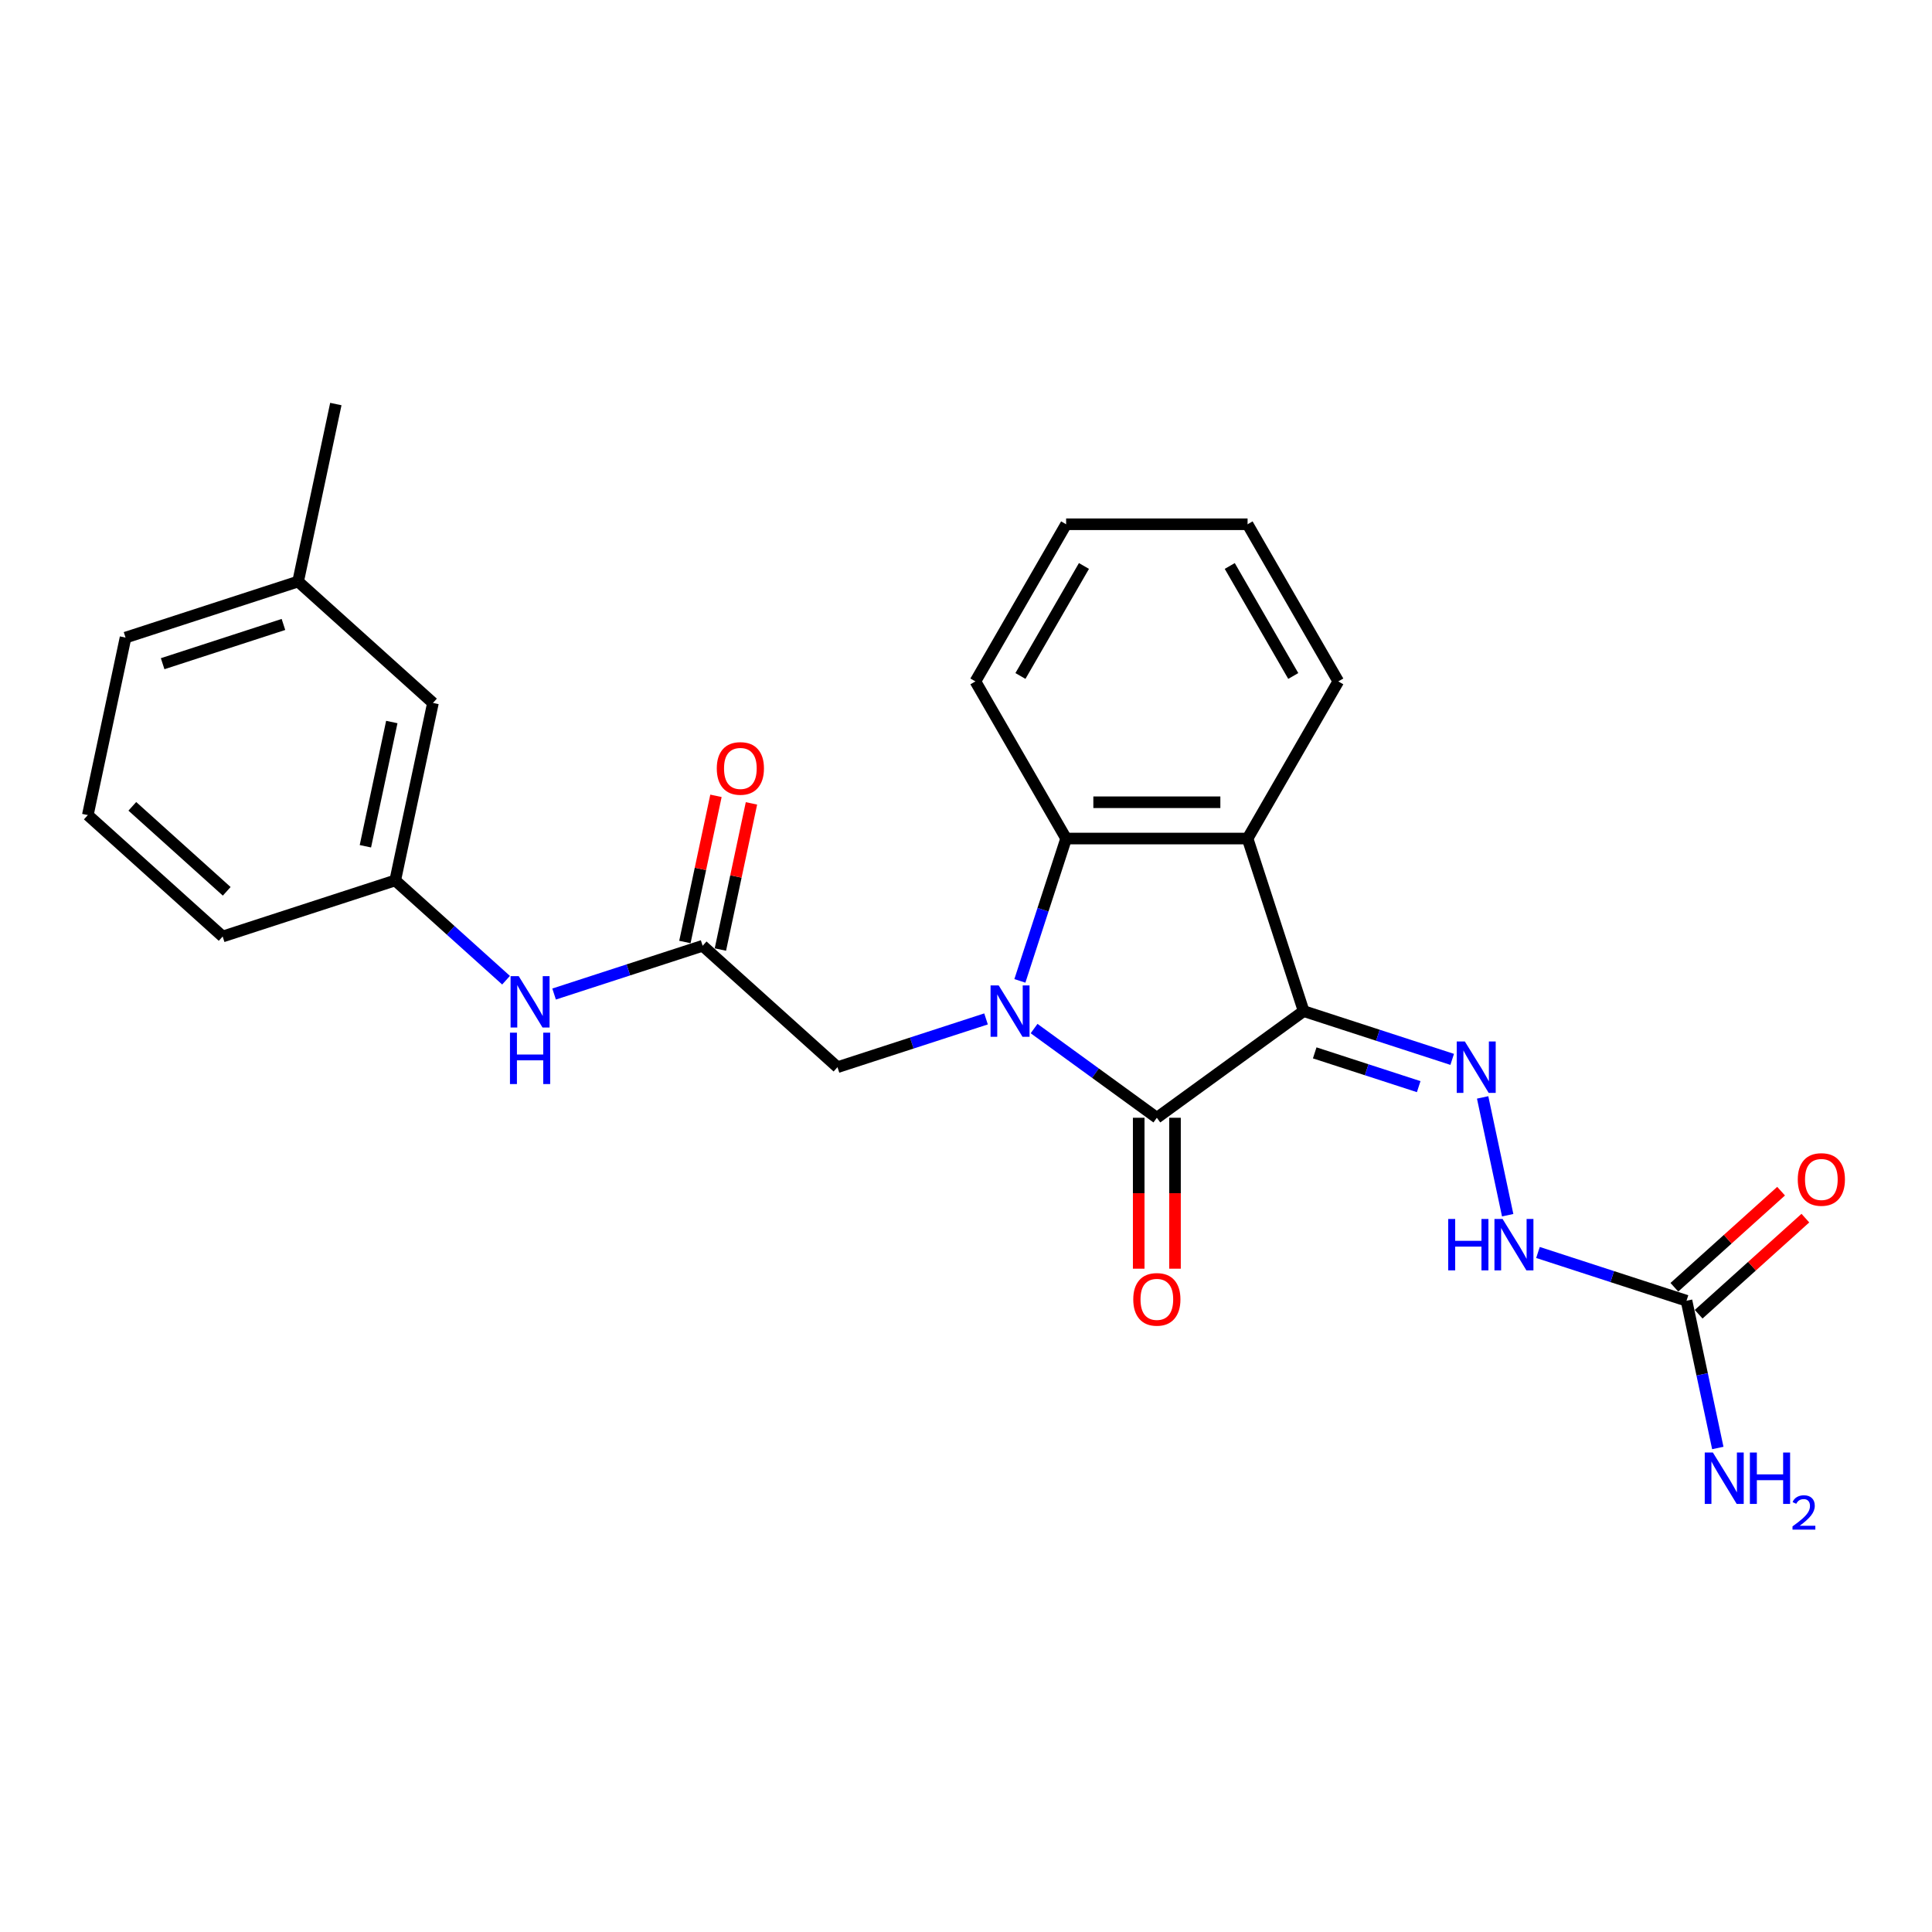<?xml version='1.0' encoding='iso-8859-1'?>
<svg version='1.1' baseProfile='full'
              xmlns='http://www.w3.org/2000/svg'
                      xmlns:rdkit='http://www.rdkit.org/xml'
                      xmlns:xlink='http://www.w3.org/1999/xlink'
                  xml:space='preserve'
width='1000px' height='1000px' viewBox='0 0 1000 1000'>
<!-- END OF HEADER -->
<rect style='opacity:1.0;fill:#FFFFFF;stroke:none' width='1000' height='1000' x='0' y='0'> </rect>
<path class='bond-1' d='M 674.765,523.35 L 598.784,578.554' style='fill:none;fill-rule:evenodd;stroke:#000000;stroke-width:6px;stroke-linecap:butt;stroke-linejoin:miter;stroke-opacity:1' />
<path class='bond-2' d='M 674.765,523.35 L 645.743,434.029' style='fill:none;fill-rule:evenodd;stroke:#000000;stroke-width:6px;stroke-linecap:butt;stroke-linejoin:miter;stroke-opacity:1' />
<path class='bond-4' d='M 674.765,523.35 L 713.209,535.841' style='fill:none;fill-rule:evenodd;stroke:#000000;stroke-width:6px;stroke-linecap:butt;stroke-linejoin:miter;stroke-opacity:1' />
<path class='bond-4' d='M 713.209,535.841 L 751.652,548.332' style='fill:none;fill-rule:evenodd;stroke:#0000FF;stroke-width:6px;stroke-linecap:butt;stroke-linejoin:miter;stroke-opacity:1' />
<path class='bond-4' d='M 680.494,544.962 L 707.404,553.705' style='fill:none;fill-rule:evenodd;stroke:#000000;stroke-width:6px;stroke-linecap:butt;stroke-linejoin:miter;stroke-opacity:1' />
<path class='bond-4' d='M 707.404,553.705 L 734.314,562.449' style='fill:none;fill-rule:evenodd;stroke:#0000FF;stroke-width:6px;stroke-linecap:butt;stroke-linejoin:miter;stroke-opacity:1' />
<path class='bond-0' d='M 535.237,532.384 L 567.011,555.469' style='fill:none;fill-rule:evenodd;stroke:#0000FF;stroke-width:6px;stroke-linecap:butt;stroke-linejoin:miter;stroke-opacity:1' />
<path class='bond-0' d='M 567.011,555.469 L 598.784,578.554' style='fill:none;fill-rule:evenodd;stroke:#000000;stroke-width:6px;stroke-linecap:butt;stroke-linejoin:miter;stroke-opacity:1' />
<path class='bond-6' d='M 510.368,527.39 L 471.925,539.881' style='fill:none;fill-rule:evenodd;stroke:#0000FF;stroke-width:6px;stroke-linecap:butt;stroke-linejoin:miter;stroke-opacity:1' />
<path class='bond-6' d='M 471.925,539.881 L 433.481,552.372' style='fill:none;fill-rule:evenodd;stroke:#000000;stroke-width:6px;stroke-linecap:butt;stroke-linejoin:miter;stroke-opacity:1' />
<path class='bond-25' d='M 527.887,507.703 L 539.856,470.866' style='fill:none;fill-rule:evenodd;stroke:#0000FF;stroke-width:6px;stroke-linecap:butt;stroke-linejoin:miter;stroke-opacity:1' />
<path class='bond-25' d='M 539.856,470.866 L 551.825,434.029' style='fill:none;fill-rule:evenodd;stroke:#000000;stroke-width:6px;stroke-linecap:butt;stroke-linejoin:miter;stroke-opacity:1' />
<path class='bond-10' d='M 589.392,578.554 L 589.392,617.614' style='fill:none;fill-rule:evenodd;stroke:#000000;stroke-width:6px;stroke-linecap:butt;stroke-linejoin:miter;stroke-opacity:1' />
<path class='bond-10' d='M 589.392,617.614 L 589.392,656.675' style='fill:none;fill-rule:evenodd;stroke:#FF0000;stroke-width:6px;stroke-linecap:butt;stroke-linejoin:miter;stroke-opacity:1' />
<path class='bond-10' d='M 608.176,578.554 L 608.176,617.614' style='fill:none;fill-rule:evenodd;stroke:#000000;stroke-width:6px;stroke-linecap:butt;stroke-linejoin:miter;stroke-opacity:1' />
<path class='bond-10' d='M 608.176,617.614 L 608.176,656.675' style='fill:none;fill-rule:evenodd;stroke:#FF0000;stroke-width:6px;stroke-linecap:butt;stroke-linejoin:miter;stroke-opacity:1' />
<path class='bond-3' d='M 645.743,434.029 L 551.825,434.029' style='fill:none;fill-rule:evenodd;stroke:#000000;stroke-width:6px;stroke-linecap:butt;stroke-linejoin:miter;stroke-opacity:1' />
<path class='bond-3' d='M 631.655,415.245 L 565.913,415.245' style='fill:none;fill-rule:evenodd;stroke:#000000;stroke-width:6px;stroke-linecap:butt;stroke-linejoin:miter;stroke-opacity:1' />
<path class='bond-16' d='M 645.743,434.029 L 692.702,352.693' style='fill:none;fill-rule:evenodd;stroke:#000000;stroke-width:6px;stroke-linecap:butt;stroke-linejoin:miter;stroke-opacity:1' />
<path class='bond-17' d='M 551.825,434.029 L 504.866,352.693' style='fill:none;fill-rule:evenodd;stroke:#000000;stroke-width:6px;stroke-linecap:butt;stroke-linejoin:miter;stroke-opacity:1' />
<path class='bond-8' d='M 767.412,568.019 L 780.372,628.991' style='fill:none;fill-rule:evenodd;stroke:#0000FF;stroke-width:6px;stroke-linecap:butt;stroke-linejoin:miter;stroke-opacity:1' />
<path class='bond-5' d='M 872.935,673.26 L 834.491,660.769' style='fill:none;fill-rule:evenodd;stroke:#000000;stroke-width:6px;stroke-linecap:butt;stroke-linejoin:miter;stroke-opacity:1' />
<path class='bond-5' d='M 834.491,660.769 L 796.048,648.278' style='fill:none;fill-rule:evenodd;stroke:#0000FF;stroke-width:6px;stroke-linecap:butt;stroke-linejoin:miter;stroke-opacity:1' />
<path class='bond-11' d='M 879.219,680.24 L 906.838,655.372' style='fill:none;fill-rule:evenodd;stroke:#000000;stroke-width:6px;stroke-linecap:butt;stroke-linejoin:miter;stroke-opacity:1' />
<path class='bond-11' d='M 906.838,655.372 L 934.456,630.504' style='fill:none;fill-rule:evenodd;stroke:#FF0000;stroke-width:6px;stroke-linecap:butt;stroke-linejoin:miter;stroke-opacity:1' />
<path class='bond-11' d='M 866.65,666.281 L 894.269,641.413' style='fill:none;fill-rule:evenodd;stroke:#000000;stroke-width:6px;stroke-linecap:butt;stroke-linejoin:miter;stroke-opacity:1' />
<path class='bond-11' d='M 894.269,641.413 L 921.888,616.545' style='fill:none;fill-rule:evenodd;stroke:#FF0000;stroke-width:6px;stroke-linecap:butt;stroke-linejoin:miter;stroke-opacity:1' />
<path class='bond-14' d='M 872.935,673.26 L 881.035,711.37' style='fill:none;fill-rule:evenodd;stroke:#000000;stroke-width:6px;stroke-linecap:butt;stroke-linejoin:miter;stroke-opacity:1' />
<path class='bond-14' d='M 881.035,711.37 L 889.135,749.479' style='fill:none;fill-rule:evenodd;stroke:#0000FF;stroke-width:6px;stroke-linecap:butt;stroke-linejoin:miter;stroke-opacity:1' />
<path class='bond-7' d='M 433.481,552.372 L 363.687,489.529' style='fill:none;fill-rule:evenodd;stroke:#000000;stroke-width:6px;stroke-linecap:butt;stroke-linejoin:miter;stroke-opacity:1' />
<path class='bond-9' d='M 363.687,489.529 L 325.243,502.02' style='fill:none;fill-rule:evenodd;stroke:#000000;stroke-width:6px;stroke-linecap:butt;stroke-linejoin:miter;stroke-opacity:1' />
<path class='bond-9' d='M 325.243,502.02 L 286.8,514.511' style='fill:none;fill-rule:evenodd;stroke:#0000FF;stroke-width:6px;stroke-linecap:butt;stroke-linejoin:miter;stroke-opacity:1' />
<path class='bond-12' d='M 372.873,491.482 L 380.914,453.654' style='fill:none;fill-rule:evenodd;stroke:#000000;stroke-width:6px;stroke-linecap:butt;stroke-linejoin:miter;stroke-opacity:1' />
<path class='bond-12' d='M 380.914,453.654 L 388.954,415.826' style='fill:none;fill-rule:evenodd;stroke:#FF0000;stroke-width:6px;stroke-linecap:butt;stroke-linejoin:miter;stroke-opacity:1' />
<path class='bond-12' d='M 354.5,487.576 L 362.541,449.748' style='fill:none;fill-rule:evenodd;stroke:#000000;stroke-width:6px;stroke-linecap:butt;stroke-linejoin:miter;stroke-opacity:1' />
<path class='bond-12' d='M 362.541,449.748 L 370.581,411.921' style='fill:none;fill-rule:evenodd;stroke:#FF0000;stroke-width:6px;stroke-linecap:butt;stroke-linejoin:miter;stroke-opacity:1' />
<path class='bond-13' d='M 261.931,507.355 L 233.251,481.531' style='fill:none;fill-rule:evenodd;stroke:#0000FF;stroke-width:6px;stroke-linecap:butt;stroke-linejoin:miter;stroke-opacity:1' />
<path class='bond-13' d='M 233.251,481.531 L 204.571,455.708' style='fill:none;fill-rule:evenodd;stroke:#000000;stroke-width:6px;stroke-linecap:butt;stroke-linejoin:miter;stroke-opacity:1' />
<path class='bond-15' d='M 204.571,455.708 L 224.097,363.842' style='fill:none;fill-rule:evenodd;stroke:#000000;stroke-width:6px;stroke-linecap:butt;stroke-linejoin:miter;stroke-opacity:1' />
<path class='bond-15' d='M 189.126,438.023 L 202.795,373.717' style='fill:none;fill-rule:evenodd;stroke:#000000;stroke-width:6px;stroke-linecap:butt;stroke-linejoin:miter;stroke-opacity:1' />
<path class='bond-20' d='M 204.571,455.708 L 115.249,484.73' style='fill:none;fill-rule:evenodd;stroke:#000000;stroke-width:6px;stroke-linecap:butt;stroke-linejoin:miter;stroke-opacity:1' />
<path class='bond-18' d='M 224.097,363.842 L 154.303,300.999' style='fill:none;fill-rule:evenodd;stroke:#000000;stroke-width:6px;stroke-linecap:butt;stroke-linejoin:miter;stroke-opacity:1' />
<path class='bond-23' d='M 692.702,352.693 L 645.743,271.358' style='fill:none;fill-rule:evenodd;stroke:#000000;stroke-width:6px;stroke-linecap:butt;stroke-linejoin:miter;stroke-opacity:1' />
<path class='bond-23' d='M 669.391,349.885 L 636.52,292.95' style='fill:none;fill-rule:evenodd;stroke:#000000;stroke-width:6px;stroke-linecap:butt;stroke-linejoin:miter;stroke-opacity:1' />
<path class='bond-26' d='M 504.866,352.693 L 551.825,271.358' style='fill:none;fill-rule:evenodd;stroke:#000000;stroke-width:6px;stroke-linecap:butt;stroke-linejoin:miter;stroke-opacity:1' />
<path class='bond-26' d='M 528.177,349.885 L 561.048,292.95' style='fill:none;fill-rule:evenodd;stroke:#000000;stroke-width:6px;stroke-linecap:butt;stroke-linejoin:miter;stroke-opacity:1' />
<path class='bond-22' d='M 154.303,300.999 L 173.829,209.133' style='fill:none;fill-rule:evenodd;stroke:#000000;stroke-width:6px;stroke-linecap:butt;stroke-linejoin:miter;stroke-opacity:1' />
<path class='bond-27' d='M 154.303,300.999 L 64.981,330.021' style='fill:none;fill-rule:evenodd;stroke:#000000;stroke-width:6px;stroke-linecap:butt;stroke-linejoin:miter;stroke-opacity:1' />
<path class='bond-27' d='M 146.709,323.216 L 84.184,343.532' style='fill:none;fill-rule:evenodd;stroke:#000000;stroke-width:6px;stroke-linecap:butt;stroke-linejoin:miter;stroke-opacity:1' />
<path class='bond-19' d='M 45.455,421.887 L 115.249,484.73' style='fill:none;fill-rule:evenodd;stroke:#000000;stroke-width:6px;stroke-linecap:butt;stroke-linejoin:miter;stroke-opacity:1' />
<path class='bond-19' d='M 68.492,417.354 L 117.349,461.345' style='fill:none;fill-rule:evenodd;stroke:#000000;stroke-width:6px;stroke-linecap:butt;stroke-linejoin:miter;stroke-opacity:1' />
<path class='bond-21' d='M 45.455,421.887 L 64.981,330.021' style='fill:none;fill-rule:evenodd;stroke:#000000;stroke-width:6px;stroke-linecap:butt;stroke-linejoin:miter;stroke-opacity:1' />
<path class='bond-24' d='M 645.743,271.358 L 551.825,271.358' style='fill:none;fill-rule:evenodd;stroke:#000000;stroke-width:6px;stroke-linecap:butt;stroke-linejoin:miter;stroke-opacity:1' />
<path  class='atom-1' d='M 516.923 510.051
L 525.639 524.139
Q 526.503 525.529, 527.893 528.046
Q 529.283 530.563, 529.358 530.713
L 529.358 510.051
L 532.889 510.051
L 532.889 536.649
L 529.245 536.649
L 519.891 521.246
Q 518.802 519.443, 517.637 517.377
Q 516.51 515.311, 516.172 514.672
L 516.172 536.649
L 512.716 536.649
L 512.716 510.051
L 516.923 510.051
' fill='#0000FF'/>
<path  class='atom-5' d='M 758.207 539.073
L 766.923 553.161
Q 767.787 554.551, 769.177 557.068
Q 770.567 559.585, 770.642 559.735
L 770.642 539.073
L 774.173 539.073
L 774.173 565.671
L 770.529 565.671
L 761.175 550.269
Q 760.086 548.465, 758.921 546.399
Q 757.794 544.333, 757.456 543.694
L 757.456 565.671
L 754 565.671
L 754 539.073
L 758.207 539.073
' fill='#0000FF'/>
<path  class='atom-9' d='M 749.596 630.939
L 753.203 630.939
L 753.203 642.247
L 766.802 642.247
L 766.802 630.939
L 770.408 630.939
L 770.408 657.537
L 766.802 657.537
L 766.802 645.252
L 753.203 645.252
L 753.203 657.537
L 749.596 657.537
L 749.596 630.939
' fill='#0000FF'/>
<path  class='atom-9' d='M 777.734 630.939
L 786.45 645.027
Q 787.314 646.417, 788.704 648.934
Q 790.094 651.451, 790.169 651.601
L 790.169 630.939
L 793.7 630.939
L 793.7 657.537
L 790.056 657.537
L 780.702 642.134
Q 779.612 640.331, 778.448 638.265
Q 777.321 636.199, 776.983 635.56
L 776.983 657.537
L 773.526 657.537
L 773.526 630.939
L 777.734 630.939
' fill='#0000FF'/>
<path  class='atom-10' d='M 268.486 505.252
L 277.202 519.34
Q 278.066 520.73, 279.456 523.247
Q 280.846 525.764, 280.921 525.914
L 280.921 505.252
L 284.452 505.252
L 284.452 531.85
L 280.808 531.85
L 271.454 516.447
Q 270.364 514.644, 269.2 512.578
Q 268.073 510.512, 267.735 509.873
L 267.735 531.85
L 264.278 531.85
L 264.278 505.252
L 268.486 505.252
' fill='#0000FF'/>
<path  class='atom-10' d='M 263.959 534.51
L 267.566 534.51
L 267.566 545.817
L 281.165 545.817
L 281.165 534.51
L 284.771 534.51
L 284.771 561.107
L 281.165 561.107
L 281.165 548.823
L 267.566 548.823
L 267.566 561.107
L 263.959 561.107
L 263.959 534.51
' fill='#0000FF'/>
<path  class='atom-11' d='M 586.575 672.547
Q 586.575 666.16, 589.73 662.591
Q 592.886 659.023, 598.784 659.023
Q 604.682 659.023, 607.838 662.591
Q 610.993 666.16, 610.993 672.547
Q 610.993 679.008, 607.8 682.69
Q 604.607 686.334, 598.784 686.334
Q 592.923 686.334, 589.73 682.69
Q 586.575 679.046, 586.575 672.547
M 598.784 683.329
Q 602.841 683.329, 605.02 680.624
Q 607.237 677.881, 607.237 672.547
Q 607.237 667.325, 605.02 664.695
Q 602.841 662.028, 598.784 662.028
Q 594.727 662.028, 592.51 664.658
Q 590.331 667.287, 590.331 672.547
Q 590.331 677.919, 592.51 680.624
Q 594.727 683.329, 598.784 683.329
' fill='#FF0000'/>
<path  class='atom-12' d='M 930.52 610.492
Q 930.52 604.106, 933.676 600.537
Q 936.831 596.968, 942.729 596.968
Q 948.627 596.968, 951.783 600.537
Q 954.939 604.106, 954.939 610.492
Q 954.939 616.954, 951.745 620.635
Q 948.552 624.279, 942.729 624.279
Q 936.869 624.279, 933.676 620.635
Q 930.52 616.991, 930.52 610.492
M 942.729 621.274
Q 946.787 621.274, 948.965 618.569
Q 951.182 615.826, 951.182 610.492
Q 951.182 605.27, 948.965 602.64
Q 946.787 599.973, 942.729 599.973
Q 938.672 599.973, 936.456 602.603
Q 934.277 605.233, 934.277 610.492
Q 934.277 615.864, 936.456 618.569
Q 938.672 621.274, 942.729 621.274
' fill='#FF0000'/>
<path  class='atom-13' d='M 371.004 397.738
Q 371.004 391.352, 374.16 387.783
Q 377.315 384.214, 383.213 384.214
Q 389.111 384.214, 392.267 387.783
Q 395.423 391.352, 395.423 397.738
Q 395.423 404.2, 392.229 407.881
Q 389.036 411.525, 383.213 411.525
Q 377.353 411.525, 374.16 407.881
Q 371.004 404.237, 371.004 397.738
M 383.213 408.52
Q 387.271 408.52, 389.449 405.815
Q 391.666 403.073, 391.666 397.738
Q 391.666 392.516, 389.449 389.887
Q 387.271 387.219, 383.213 387.219
Q 379.156 387.219, 376.94 389.849
Q 374.761 392.479, 374.761 397.738
Q 374.761 403.11, 376.94 405.815
Q 379.156 408.52, 383.213 408.52
' fill='#FF0000'/>
<path  class='atom-15' d='M 886.582 751.827
L 895.298 765.915
Q 896.162 767.305, 897.552 769.822
Q 898.942 772.339, 899.017 772.489
L 899.017 751.827
L 902.548 751.827
L 902.548 778.425
L 898.904 778.425
L 889.55 763.022
Q 888.46 761.219, 887.296 759.153
Q 886.169 757.087, 885.831 756.448
L 885.831 778.425
L 882.374 778.425
L 882.374 751.827
L 886.582 751.827
' fill='#0000FF'/>
<path  class='atom-15' d='M 905.741 751.827
L 909.348 751.827
L 909.348 763.135
L 922.947 763.135
L 922.947 751.827
L 926.553 751.827
L 926.553 778.425
L 922.947 778.425
L 922.947 766.14
L 909.348 766.14
L 909.348 778.425
L 905.741 778.425
L 905.741 751.827
' fill='#0000FF'/>
<path  class='atom-15' d='M 927.843 777.492
Q 928.487 775.83, 930.025 774.913
Q 931.562 773.971, 933.694 773.971
Q 936.347 773.971, 937.835 775.409
Q 939.323 776.847, 939.323 779.401
Q 939.323 782.004, 937.389 784.434
Q 935.479 786.864, 931.512 789.74
L 939.62 789.74
L 939.62 791.724
L 927.793 791.724
L 927.793 790.062
Q 931.066 787.732, 933 785.996
Q 934.959 784.26, 935.901 782.698
Q 936.843 781.136, 936.843 779.525
Q 936.843 777.839, 936 776.896
Q 935.157 775.954, 933.694 775.954
Q 932.281 775.954, 931.339 776.525
Q 930.397 777.095, 929.727 778.359
L 927.843 777.492
' fill='#0000FF'/>
</svg>
